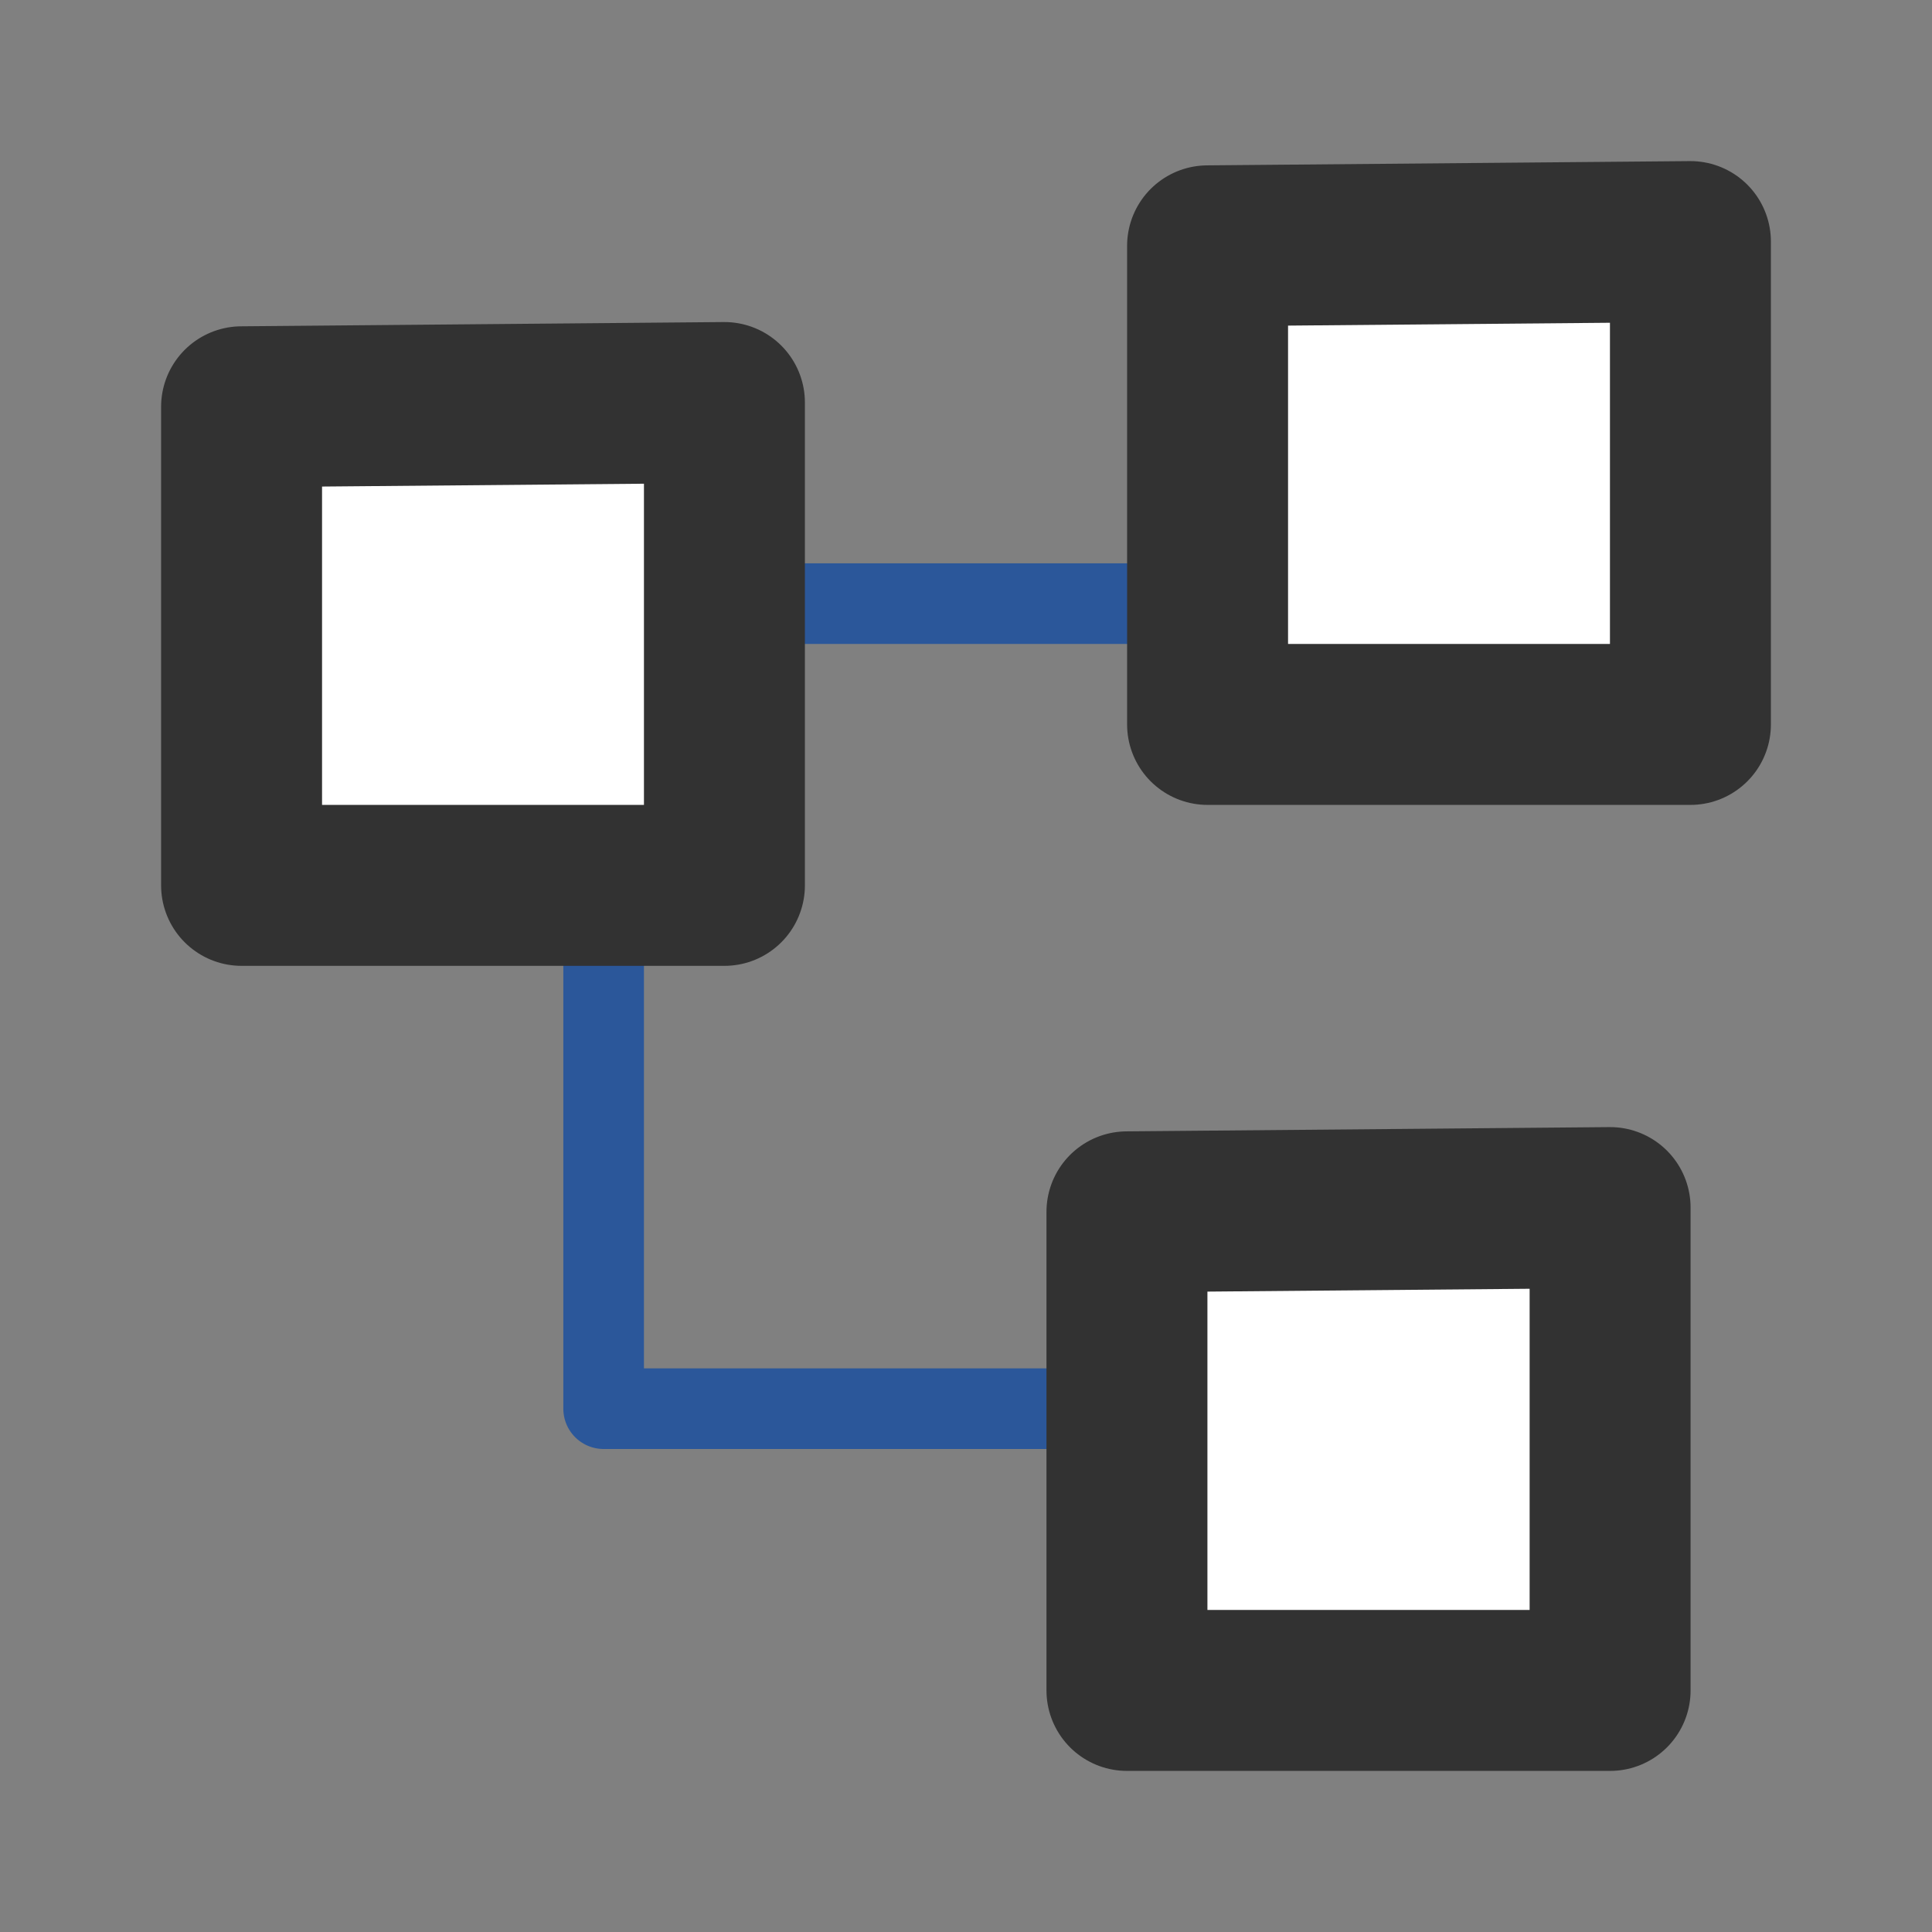 <?xml version="1.0" encoding="UTF-8" standalone="no"?>
<!-- Created with Inkscape (http://www.inkscape.org/) -->

<svg
   width="24"
   height="24"
   viewBox="0 0 6.35 6.35"
   version="1.1"
   id="svg1"
   xml:space="preserve"
   xmlns="http://www.w3.org/2000/svg"
   xmlns:svg="http://www.w3.org/2000/svg"><rect x="0" y="0" width="6.35" height="6.35" fill="#808080" stroke="none"/><defs
     id="defs1" /><g
     id="layer1"><path
       style="fill:none;fill-opacity:1;stroke:#2b579a;stroke-width:0.265;stroke-linecap:butt;stroke-linejoin:round;stroke-miterlimit:5;stroke-dasharray:none;stroke-opacity:1;paint-order:stroke markers fill"
       d="M 2.381,1.984 H 3.969"
       id="path4" /><path
       style="fill:#ffffff;fill-opacity:1;stroke:#323232;stroke-width:0.529;stroke-linecap:round;stroke-linejoin:round;stroke-miterlimit:5;stroke-dasharray:none;paint-order:stroke markers fill"
       d="M 5.556,0.794 V 2.381 H 3.969 V 0.808 Z"
       id="path1" /><path
       style="fill:none;fill-opacity:1;stroke:#2b579a;stroke-width:0.265;stroke-linecap:butt;stroke-linejoin:round;stroke-miterlimit:5;stroke-dasharray:none;stroke-opacity:1;paint-order:stroke markers fill"
       d="M 1.984,2.646 V 4.63 H 3.704"
       id="path5" /><path
       style="fill:#ffffff;fill-opacity:1;stroke:#323232;stroke-width:0.529;stroke-linecap:round;stroke-linejoin:round;stroke-miterlimit:5;stroke-dasharray:none;paint-order:stroke markers fill"
       d="M 2.381,1.323 V 2.91 H 0.794 v -1.573 z"
       id="path6" /><path
       style="fill:#ffffff;fill-opacity:1;stroke:#323232;stroke-width:0.529;stroke-linecap:round;stroke-linejoin:round;stroke-miterlimit:5;stroke-dasharray:none;paint-order:stroke markers fill"
       d="M 5.292,3.969 V 5.556 H 3.704 v -1.573 z"
       id="path7" /></g></svg>
